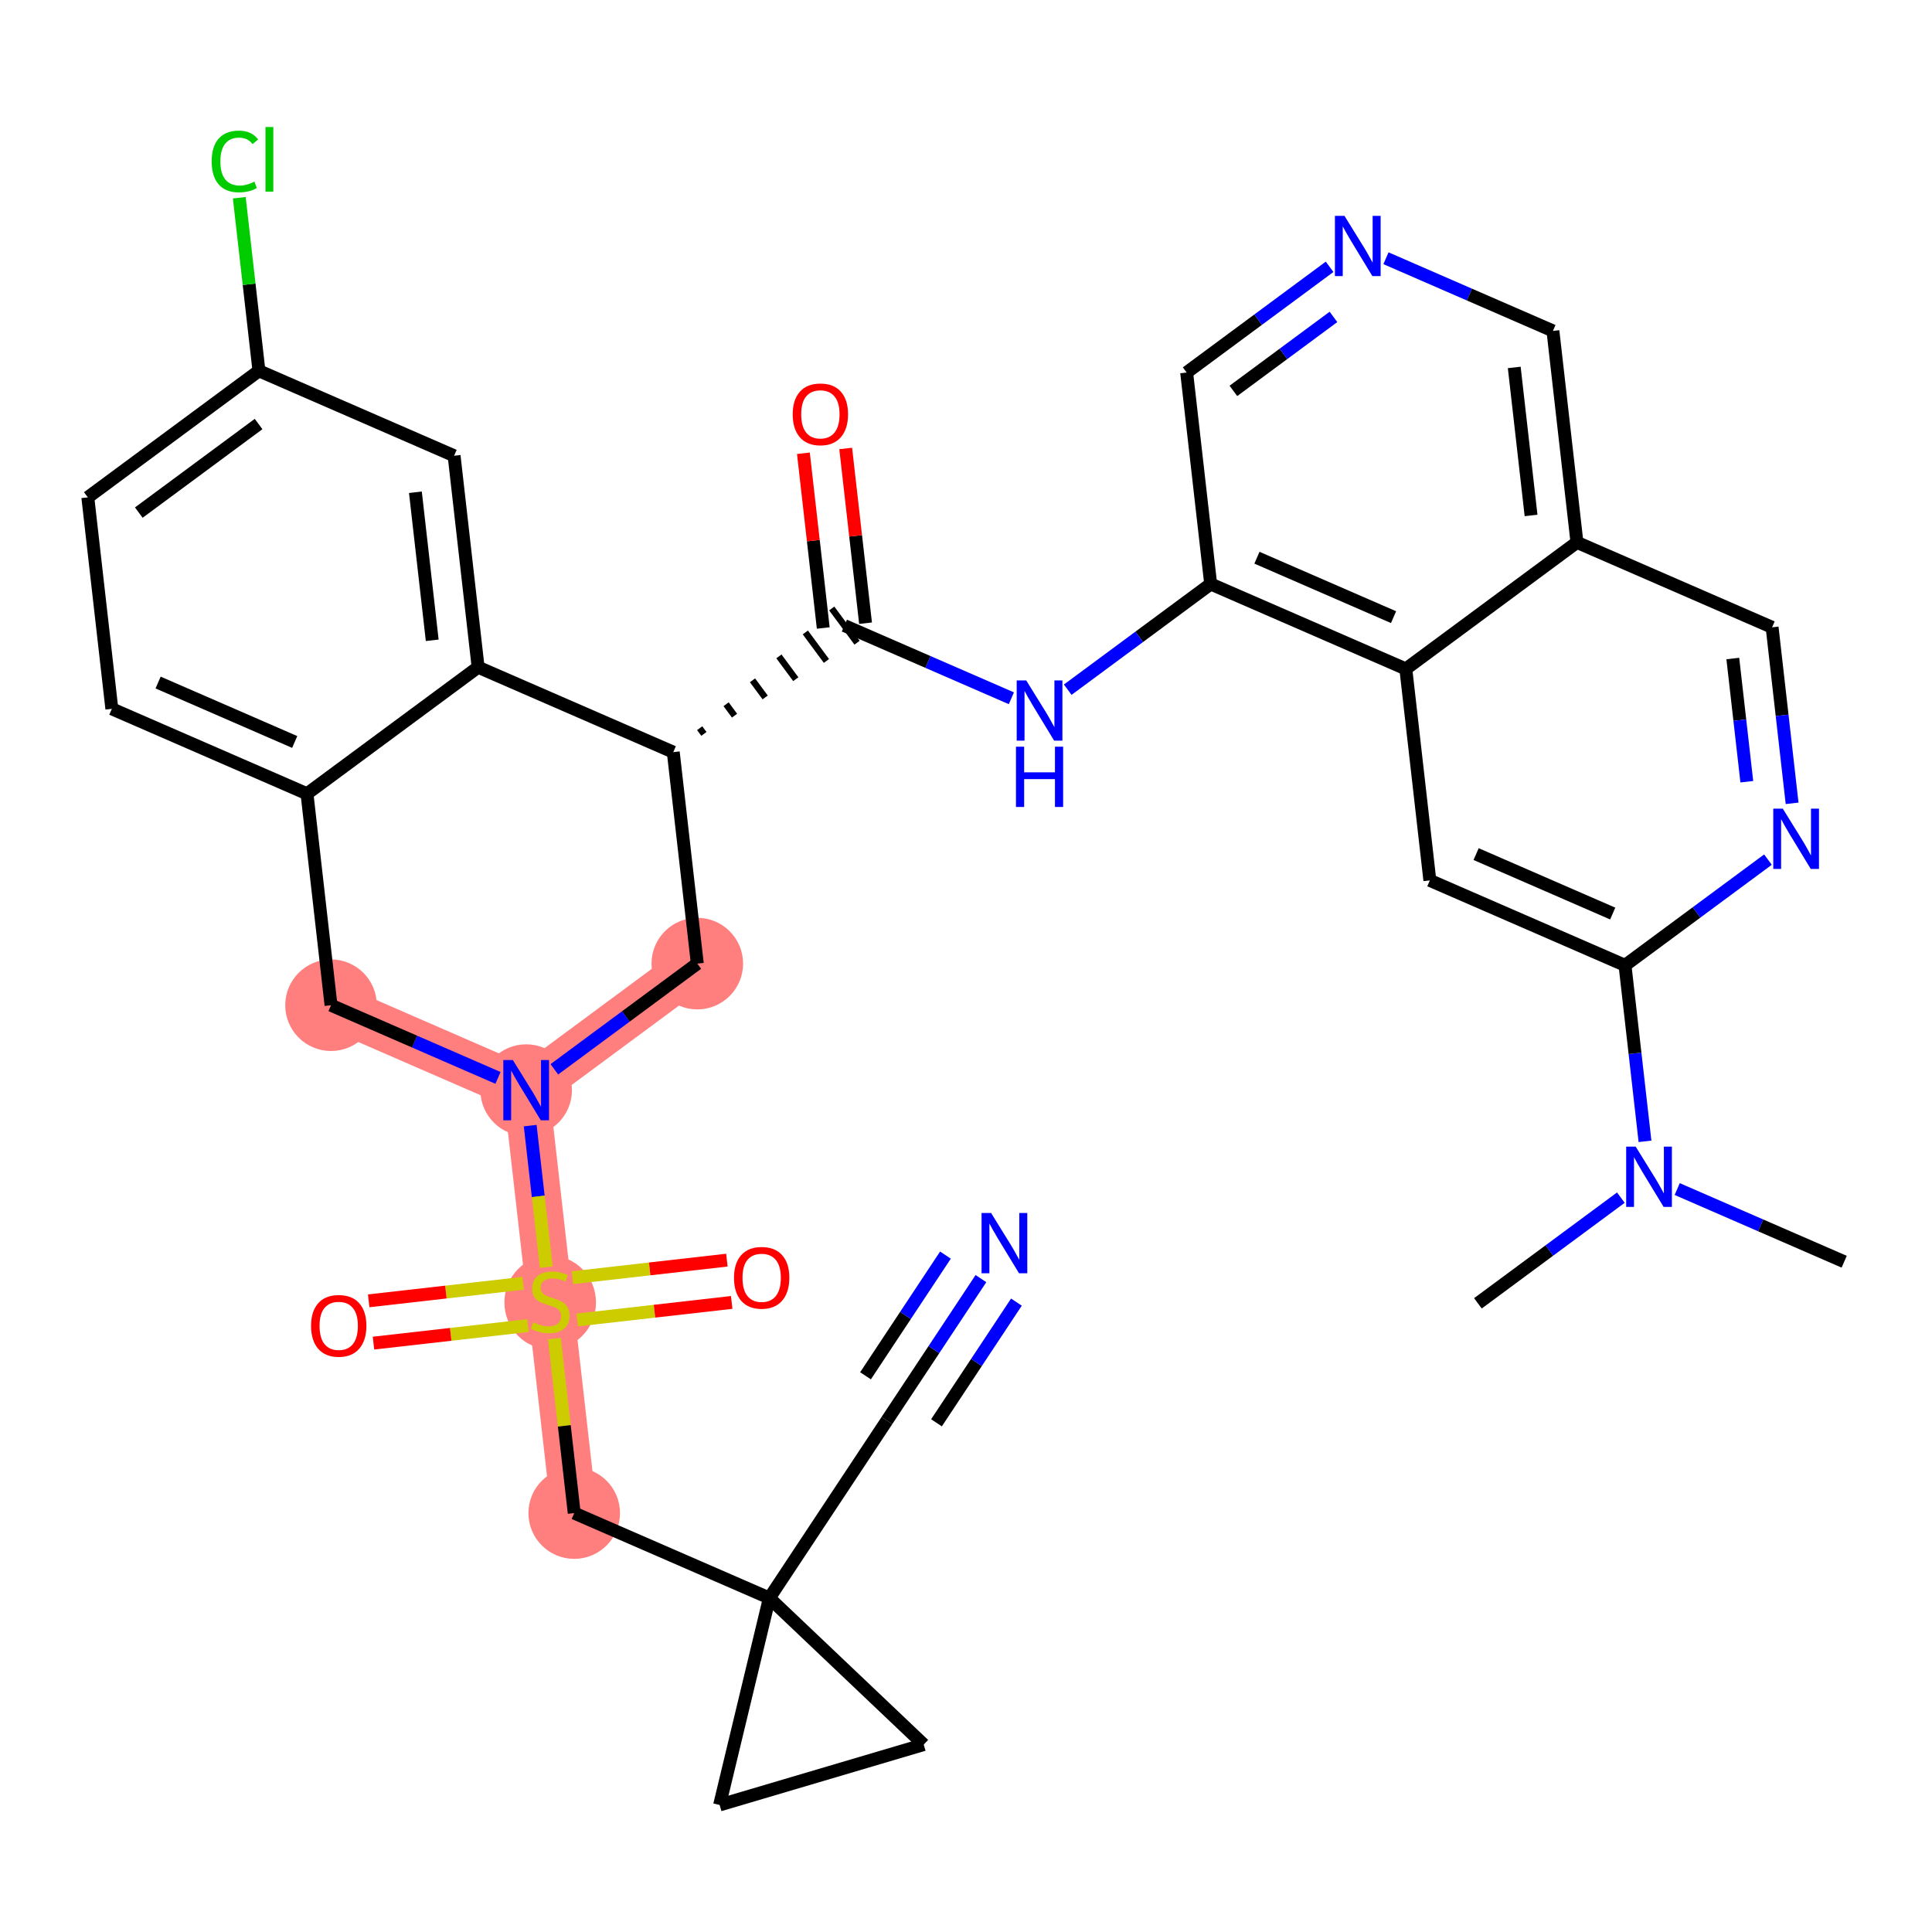 <?xml version='1.0' encoding='iso-8859-1'?>
<svg version='1.1' baseProfile='full'
              xmlns='http://www.w3.org/2000/svg'
                      xmlns:rdkit='http://www.rdkit.org/xml'
                      xmlns:xlink='http://www.w3.org/1999/xlink'
                  xml:space='preserve'
width='300px' height='300px' viewBox='0 0 300 300'>
<!-- END OF HEADER -->
<rect style='opacity:1.0;fill:#FFFFFF;stroke:none' width='300' height='300' x='0' y='0'> </rect>
<rect style='opacity:1.0;fill:#FFFFFF;stroke:none' width='300' height='300' x='0' y='0'> </rect>
<path d='M 108.276,149.63 L 81.704,169.279' style='fill:none;fill-rule:evenodd;stroke:#FF7F7F;stroke-width:7.1px;stroke-linecap:butt;stroke-linejoin:miter;stroke-opacity:1' />
<path d='M 81.704,169.279 L 85.434,202.116' style='fill:none;fill-rule:evenodd;stroke:#FF7F7F;stroke-width:7.1px;stroke-linecap:butt;stroke-linejoin:miter;stroke-opacity:1' />
<path d='M 81.704,169.279 L 51.401,156.091' style='fill:none;fill-rule:evenodd;stroke:#FF7F7F;stroke-width:7.1px;stroke-linecap:butt;stroke-linejoin:miter;stroke-opacity:1' />
<path d='M 85.434,202.116 L 89.165,234.953' style='fill:none;fill-rule:evenodd;stroke:#FF7F7F;stroke-width:7.1px;stroke-linecap:butt;stroke-linejoin:miter;stroke-opacity:1' />
<ellipse cx='108.276' cy='149.63' rx='6.61' ry='6.61'  style='fill:#FF7F7F;fill-rule:evenodd;stroke:#FF7F7F;stroke-width:1.0px;stroke-linecap:butt;stroke-linejoin:miter;stroke-opacity:1' />
<ellipse cx='81.704' cy='169.279' rx='6.61' ry='6.618'  style='fill:#FF7F7F;fill-rule:evenodd;stroke:#FF7F7F;stroke-width:1.0px;stroke-linecap:butt;stroke-linejoin:miter;stroke-opacity:1' />
<ellipse cx='85.434' cy='202.242' rx='6.61' ry='6.777'  style='fill:#FF7F7F;fill-rule:evenodd;stroke:#FF7F7F;stroke-width:1.0px;stroke-linecap:butt;stroke-linejoin:miter;stroke-opacity:1' />
<ellipse cx='89.165' cy='234.953' rx='6.61' ry='6.61'  style='fill:#FF7F7F;fill-rule:evenodd;stroke:#FF7F7F;stroke-width:1.0px;stroke-linecap:butt;stroke-linejoin:miter;stroke-opacity:1' />
<ellipse cx='51.401' cy='156.091' rx='6.61' ry='6.61'  style='fill:#FF7F7F;fill-rule:evenodd;stroke:#FF7F7F;stroke-width:1.0px;stroke-linecap:butt;stroke-linejoin:miter;stroke-opacity:1' />
<path class='bond-0 atom-0 atom-1' d='M 229.488,202.381 L 240.587,194.174' style='fill:none;fill-rule:evenodd;stroke:#000000;stroke-width:2.0px;stroke-linecap:butt;stroke-linejoin:miter;stroke-opacity:1' />
<path class='bond-0 atom-0 atom-1' d='M 240.587,194.174 L 251.685,185.967' style='fill:none;fill-rule:evenodd;stroke:#0000FF;stroke-width:2.0px;stroke-linecap:butt;stroke-linejoin:miter;stroke-opacity:1' />
<path class='bond-1 atom-1 atom-2' d='M 260.436,184.636 L 273.4,190.278' style='fill:none;fill-rule:evenodd;stroke:#0000FF;stroke-width:2.0px;stroke-linecap:butt;stroke-linejoin:miter;stroke-opacity:1' />
<path class='bond-1 atom-1 atom-2' d='M 273.4,190.278 L 286.364,195.919' style='fill:none;fill-rule:evenodd;stroke:#000000;stroke-width:2.0px;stroke-linecap:butt;stroke-linejoin:miter;stroke-opacity:1' />
<path class='bond-2 atom-1 atom-3' d='M 255.435,177.226 L 253.883,163.56' style='fill:none;fill-rule:evenodd;stroke:#0000FF;stroke-width:2.0px;stroke-linecap:butt;stroke-linejoin:miter;stroke-opacity:1' />
<path class='bond-2 atom-1 atom-3' d='M 253.883,163.56 L 252.33,149.895' style='fill:none;fill-rule:evenodd;stroke:#000000;stroke-width:2.0px;stroke-linecap:butt;stroke-linejoin:miter;stroke-opacity:1' />
<path class='bond-3 atom-3 atom-4' d='M 252.33,149.895 L 222.027,136.707' style='fill:none;fill-rule:evenodd;stroke:#000000;stroke-width:2.0px;stroke-linecap:butt;stroke-linejoin:miter;stroke-opacity:1' />
<path class='bond-3 atom-3 atom-4' d='M 250.422,141.856 L 229.21,132.624' style='fill:none;fill-rule:evenodd;stroke:#000000;stroke-width:2.0px;stroke-linecap:butt;stroke-linejoin:miter;stroke-opacity:1' />
<path class='bond-35 atom-35 atom-3' d='M 274.527,133.481 L 263.428,141.688' style='fill:none;fill-rule:evenodd;stroke:#0000FF;stroke-width:2.0px;stroke-linecap:butt;stroke-linejoin:miter;stroke-opacity:1' />
<path class='bond-35 atom-35 atom-3' d='M 263.428,141.688 L 252.33,149.895' style='fill:none;fill-rule:evenodd;stroke:#000000;stroke-width:2.0px;stroke-linecap:butt;stroke-linejoin:miter;stroke-opacity:1' />
<path class='bond-4 atom-4 atom-5' d='M 222.027,136.707 L 218.296,103.87' style='fill:none;fill-rule:evenodd;stroke:#000000;stroke-width:2.0px;stroke-linecap:butt;stroke-linejoin:miter;stroke-opacity:1' />
<path class='bond-5 atom-5 atom-6' d='M 218.296,103.87 L 187.993,90.682' style='fill:none;fill-rule:evenodd;stroke:#000000;stroke-width:2.0px;stroke-linecap:butt;stroke-linejoin:miter;stroke-opacity:1' />
<path class='bond-5 atom-5 atom-6' d='M 216.389,95.831 L 195.176,86.6' style='fill:none;fill-rule:evenodd;stroke:#000000;stroke-width:2.0px;stroke-linecap:butt;stroke-linejoin:miter;stroke-opacity:1' />
<path class='bond-36 atom-33 atom-5' d='M 244.869,84.22 L 218.296,103.87' style='fill:none;fill-rule:evenodd;stroke:#000000;stroke-width:2.0px;stroke-linecap:butt;stroke-linejoin:miter;stroke-opacity:1' />
<path class='bond-6 atom-6 atom-7' d='M 187.993,90.682 L 176.895,98.889' style='fill:none;fill-rule:evenodd;stroke:#000000;stroke-width:2.0px;stroke-linecap:butt;stroke-linejoin:miter;stroke-opacity:1' />
<path class='bond-6 atom-6 atom-7' d='M 176.895,98.889 L 165.797,107.096' style='fill:none;fill-rule:evenodd;stroke:#0000FF;stroke-width:2.0px;stroke-linecap:butt;stroke-linejoin:miter;stroke-opacity:1' />
<path class='bond-29 atom-6 atom-30' d='M 187.993,90.682 L 184.263,57.845' style='fill:none;fill-rule:evenodd;stroke:#000000;stroke-width:2.0px;stroke-linecap:butt;stroke-linejoin:miter;stroke-opacity:1' />
<path class='bond-7 atom-7 atom-8' d='M 157.045,108.427 L 144.082,102.785' style='fill:none;fill-rule:evenodd;stroke:#0000FF;stroke-width:2.0px;stroke-linecap:butt;stroke-linejoin:miter;stroke-opacity:1' />
<path class='bond-7 atom-7 atom-8' d='M 144.082,102.785 L 131.118,97.143' style='fill:none;fill-rule:evenodd;stroke:#000000;stroke-width:2.0px;stroke-linecap:butt;stroke-linejoin:miter;stroke-opacity:1' />
<path class='bond-8 atom-8 atom-9' d='M 134.402,96.77 L 132.86,83.204' style='fill:none;fill-rule:evenodd;stroke:#000000;stroke-width:2.0px;stroke-linecap:butt;stroke-linejoin:miter;stroke-opacity:1' />
<path class='bond-8 atom-8 atom-9' d='M 132.86,83.204 L 131.319,69.637' style='fill:none;fill-rule:evenodd;stroke:#FF0000;stroke-width:2.0px;stroke-linecap:butt;stroke-linejoin:miter;stroke-opacity:1' />
<path class='bond-8 atom-8 atom-9' d='M 127.834,97.516 L 126.293,83.95' style='fill:none;fill-rule:evenodd;stroke:#000000;stroke-width:2.0px;stroke-linecap:butt;stroke-linejoin:miter;stroke-opacity:1' />
<path class='bond-8 atom-8 atom-9' d='M 126.293,83.95 L 124.752,70.383' style='fill:none;fill-rule:evenodd;stroke:#FF0000;stroke-width:2.0px;stroke-linecap:butt;stroke-linejoin:miter;stroke-opacity:1' />
<path class='bond-9 atom-10 atom-8' d='M 109.302,113.961 L 108.647,113.075' style='fill:none;fill-rule:evenodd;stroke:#000000;stroke-width:1.0px;stroke-linecap:butt;stroke-linejoin:miter;stroke-opacity:1' />
<path class='bond-9 atom-10 atom-8' d='M 114.058,111.129 L 112.748,109.357' style='fill:none;fill-rule:evenodd;stroke:#000000;stroke-width:1.0px;stroke-linecap:butt;stroke-linejoin:miter;stroke-opacity:1' />
<path class='bond-9 atom-10 atom-8' d='M 118.814,108.297 L 116.849,105.639' style='fill:none;fill-rule:evenodd;stroke:#000000;stroke-width:1.0px;stroke-linecap:butt;stroke-linejoin:miter;stroke-opacity:1' />
<path class='bond-9 atom-10 atom-8' d='M 123.57,105.465 L 120.95,101.922' style='fill:none;fill-rule:evenodd;stroke:#000000;stroke-width:1.0px;stroke-linecap:butt;stroke-linejoin:miter;stroke-opacity:1' />
<path class='bond-9 atom-10 atom-8' d='M 128.327,102.633 L 125.052,98.204' style='fill:none;fill-rule:evenodd;stroke:#000000;stroke-width:1.0px;stroke-linecap:butt;stroke-linejoin:miter;stroke-opacity:1' />
<path class='bond-9 atom-10 atom-8' d='M 133.083,99.801 L 129.153,94.486' style='fill:none;fill-rule:evenodd;stroke:#000000;stroke-width:1.0px;stroke-linecap:butt;stroke-linejoin:miter;stroke-opacity:1' />
<path class='bond-10 atom-10 atom-11' d='M 104.545,116.793 L 108.276,149.63' style='fill:none;fill-rule:evenodd;stroke:#000000;stroke-width:2.0px;stroke-linecap:butt;stroke-linejoin:miter;stroke-opacity:1' />
<path class='bond-37 atom-29 atom-10' d='M 74.242,103.605 L 104.545,116.793' style='fill:none;fill-rule:evenodd;stroke:#000000;stroke-width:2.0px;stroke-linecap:butt;stroke-linejoin:miter;stroke-opacity:1' />
<path class='bond-11 atom-11 atom-12' d='M 108.276,149.63 L 97.178,157.837' style='fill:none;fill-rule:evenodd;stroke:#000000;stroke-width:2.0px;stroke-linecap:butt;stroke-linejoin:miter;stroke-opacity:1' />
<path class='bond-11 atom-11 atom-12' d='M 97.178,157.837 L 86.079,166.044' style='fill:none;fill-rule:evenodd;stroke:#0000FF;stroke-width:2.0px;stroke-linecap:butt;stroke-linejoin:miter;stroke-opacity:1' />
<path class='bond-12 atom-12 atom-13' d='M 82.329,174.785 L 83.577,185.774' style='fill:none;fill-rule:evenodd;stroke:#0000FF;stroke-width:2.0px;stroke-linecap:butt;stroke-linejoin:miter;stroke-opacity:1' />
<path class='bond-12 atom-12 atom-13' d='M 83.577,185.774 L 84.826,196.762' style='fill:none;fill-rule:evenodd;stroke:#CCCC00;stroke-width:2.0px;stroke-linecap:butt;stroke-linejoin:miter;stroke-opacity:1' />
<path class='bond-21 atom-12 atom-22' d='M 77.328,167.375 L 64.364,161.733' style='fill:none;fill-rule:evenodd;stroke:#0000FF;stroke-width:2.0px;stroke-linecap:butt;stroke-linejoin:miter;stroke-opacity:1' />
<path class='bond-21 atom-12 atom-22' d='M 64.364,161.733 L 51.401,156.091' style='fill:none;fill-rule:evenodd;stroke:#000000;stroke-width:2.0px;stroke-linecap:butt;stroke-linejoin:miter;stroke-opacity:1' />
<path class='bond-13 atom-13 atom-14' d='M 89.634,204.965 L 101.626,203.603' style='fill:none;fill-rule:evenodd;stroke:#CCCC00;stroke-width:2.0px;stroke-linecap:butt;stroke-linejoin:miter;stroke-opacity:1' />
<path class='bond-13 atom-13 atom-14' d='M 101.626,203.603 L 113.618,202.24' style='fill:none;fill-rule:evenodd;stroke:#FF0000;stroke-width:2.0px;stroke-linecap:butt;stroke-linejoin:miter;stroke-opacity:1' />
<path class='bond-13 atom-13 atom-14' d='M 88.888,198.398 L 100.88,197.035' style='fill:none;fill-rule:evenodd;stroke:#CCCC00;stroke-width:2.0px;stroke-linecap:butt;stroke-linejoin:miter;stroke-opacity:1' />
<path class='bond-13 atom-13 atom-14' d='M 100.88,197.035 L 112.872,195.673' style='fill:none;fill-rule:evenodd;stroke:#FF0000;stroke-width:2.0px;stroke-linecap:butt;stroke-linejoin:miter;stroke-opacity:1' />
<path class='bond-14 atom-13 atom-15' d='M 81.234,199.267 L 69.242,200.63' style='fill:none;fill-rule:evenodd;stroke:#CCCC00;stroke-width:2.0px;stroke-linecap:butt;stroke-linejoin:miter;stroke-opacity:1' />
<path class='bond-14 atom-13 atom-15' d='M 69.242,200.63 L 57.25,201.992' style='fill:none;fill-rule:evenodd;stroke:#FF0000;stroke-width:2.0px;stroke-linecap:butt;stroke-linejoin:miter;stroke-opacity:1' />
<path class='bond-14 atom-13 atom-15' d='M 81.98,205.835 L 69.988,207.197' style='fill:none;fill-rule:evenodd;stroke:#CCCC00;stroke-width:2.0px;stroke-linecap:butt;stroke-linejoin:miter;stroke-opacity:1' />
<path class='bond-14 atom-13 atom-15' d='M 69.988,207.197 L 57.996,208.559' style='fill:none;fill-rule:evenodd;stroke:#FF0000;stroke-width:2.0px;stroke-linecap:butt;stroke-linejoin:miter;stroke-opacity:1' />
<path class='bond-15 atom-13 atom-16' d='M 86.087,207.86 L 87.626,221.407' style='fill:none;fill-rule:evenodd;stroke:#CCCC00;stroke-width:2.0px;stroke-linecap:butt;stroke-linejoin:miter;stroke-opacity:1' />
<path class='bond-15 atom-13 atom-16' d='M 87.626,221.407 L 89.165,234.953' style='fill:none;fill-rule:evenodd;stroke:#000000;stroke-width:2.0px;stroke-linecap:butt;stroke-linejoin:miter;stroke-opacity:1' />
<path class='bond-16 atom-16 atom-17' d='M 89.165,234.953 L 119.468,248.141' style='fill:none;fill-rule:evenodd;stroke:#000000;stroke-width:2.0px;stroke-linecap:butt;stroke-linejoin:miter;stroke-opacity:1' />
<path class='bond-17 atom-17 atom-18' d='M 119.468,248.141 L 137.717,220.588' style='fill:none;fill-rule:evenodd;stroke:#000000;stroke-width:2.0px;stroke-linecap:butt;stroke-linejoin:miter;stroke-opacity:1' />
<path class='bond-19 atom-17 atom-20' d='M 119.468,248.141 L 143.433,270.898' style='fill:none;fill-rule:evenodd;stroke:#000000;stroke-width:2.0px;stroke-linecap:butt;stroke-linejoin:miter;stroke-opacity:1' />
<path class='bond-38 atom-21 atom-17' d='M 111.742,280.274 L 119.468,248.141' style='fill:none;fill-rule:evenodd;stroke:#000000;stroke-width:2.0px;stroke-linecap:butt;stroke-linejoin:miter;stroke-opacity:1' />
<path class='bond-18 atom-18 atom-19' d='M 137.717,220.588 L 145.019,209.565' style='fill:none;fill-rule:evenodd;stroke:#000000;stroke-width:2.0px;stroke-linecap:butt;stroke-linejoin:miter;stroke-opacity:1' />
<path class='bond-18 atom-18 atom-19' d='M 145.019,209.565 L 152.32,198.542' style='fill:none;fill-rule:evenodd;stroke:#0000FF;stroke-width:2.0px;stroke-linecap:butt;stroke-linejoin:miter;stroke-opacity:1' />
<path class='bond-18 atom-18 atom-19' d='M 145.418,220.931 L 151.624,211.561' style='fill:none;fill-rule:evenodd;stroke:#000000;stroke-width:2.0px;stroke-linecap:butt;stroke-linejoin:miter;stroke-opacity:1' />
<path class='bond-18 atom-18 atom-19' d='M 151.624,211.561 L 157.83,202.192' style='fill:none;fill-rule:evenodd;stroke:#0000FF;stroke-width:2.0px;stroke-linecap:butt;stroke-linejoin:miter;stroke-opacity:1' />
<path class='bond-18 atom-18 atom-19' d='M 134.397,213.632 L 140.603,204.262' style='fill:none;fill-rule:evenodd;stroke:#000000;stroke-width:2.0px;stroke-linecap:butt;stroke-linejoin:miter;stroke-opacity:1' />
<path class='bond-18 atom-18 atom-19' d='M 140.603,204.262 L 146.809,194.892' style='fill:none;fill-rule:evenodd;stroke:#0000FF;stroke-width:2.0px;stroke-linecap:butt;stroke-linejoin:miter;stroke-opacity:1' />
<path class='bond-20 atom-20 atom-21' d='M 143.433,270.898 L 111.742,280.274' style='fill:none;fill-rule:evenodd;stroke:#000000;stroke-width:2.0px;stroke-linecap:butt;stroke-linejoin:miter;stroke-opacity:1' />
<path class='bond-22 atom-22 atom-23' d='M 51.401,156.091 L 47.67,123.254' style='fill:none;fill-rule:evenodd;stroke:#000000;stroke-width:2.0px;stroke-linecap:butt;stroke-linejoin:miter;stroke-opacity:1' />
<path class='bond-23 atom-23 atom-24' d='M 47.67,123.254 L 17.367,110.066' style='fill:none;fill-rule:evenodd;stroke:#000000;stroke-width:2.0px;stroke-linecap:butt;stroke-linejoin:miter;stroke-opacity:1' />
<path class='bond-23 atom-23 atom-24' d='M 45.762,115.215 L 24.55,105.984' style='fill:none;fill-rule:evenodd;stroke:#000000;stroke-width:2.0px;stroke-linecap:butt;stroke-linejoin:miter;stroke-opacity:1' />
<path class='bond-39 atom-29 atom-23' d='M 74.242,103.605 L 47.67,123.254' style='fill:none;fill-rule:evenodd;stroke:#000000;stroke-width:2.0px;stroke-linecap:butt;stroke-linejoin:miter;stroke-opacity:1' />
<path class='bond-24 atom-24 atom-25' d='M 17.367,110.066 L 13.636,77.229' style='fill:none;fill-rule:evenodd;stroke:#000000;stroke-width:2.0px;stroke-linecap:butt;stroke-linejoin:miter;stroke-opacity:1' />
<path class='bond-25 atom-25 atom-26' d='M 13.636,77.229 L 40.209,57.58' style='fill:none;fill-rule:evenodd;stroke:#000000;stroke-width:2.0px;stroke-linecap:butt;stroke-linejoin:miter;stroke-opacity:1' />
<path class='bond-25 atom-25 atom-26' d='M 21.552,79.596 L 40.153,65.842' style='fill:none;fill-rule:evenodd;stroke:#000000;stroke-width:2.0px;stroke-linecap:butt;stroke-linejoin:miter;stroke-opacity:1' />
<path class='bond-26 atom-26 atom-27' d='M 40.209,57.58 L 38.682,44.142' style='fill:none;fill-rule:evenodd;stroke:#000000;stroke-width:2.0px;stroke-linecap:butt;stroke-linejoin:miter;stroke-opacity:1' />
<path class='bond-26 atom-26 atom-27' d='M 38.682,44.142 L 37.156,30.705' style='fill:none;fill-rule:evenodd;stroke:#00CC00;stroke-width:2.0px;stroke-linecap:butt;stroke-linejoin:miter;stroke-opacity:1' />
<path class='bond-27 atom-26 atom-28' d='M 40.209,57.58 L 70.512,70.768' style='fill:none;fill-rule:evenodd;stroke:#000000;stroke-width:2.0px;stroke-linecap:butt;stroke-linejoin:miter;stroke-opacity:1' />
<path class='bond-28 atom-28 atom-29' d='M 70.512,70.768 L 74.242,103.605' style='fill:none;fill-rule:evenodd;stroke:#000000;stroke-width:2.0px;stroke-linecap:butt;stroke-linejoin:miter;stroke-opacity:1' />
<path class='bond-28 atom-28 atom-29' d='M 64.504,76.439 L 67.115,99.425' style='fill:none;fill-rule:evenodd;stroke:#000000;stroke-width:2.0px;stroke-linecap:butt;stroke-linejoin:miter;stroke-opacity:1' />
<path class='bond-30 atom-30 atom-31' d='M 184.263,57.845 L 195.361,49.638' style='fill:none;fill-rule:evenodd;stroke:#000000;stroke-width:2.0px;stroke-linecap:butt;stroke-linejoin:miter;stroke-opacity:1' />
<path class='bond-30 atom-30 atom-31' d='M 195.361,49.638 L 206.46,41.431' style='fill:none;fill-rule:evenodd;stroke:#0000FF;stroke-width:2.0px;stroke-linecap:butt;stroke-linejoin:miter;stroke-opacity:1' />
<path class='bond-30 atom-30 atom-31' d='M 191.522,60.697 L 199.291,54.953' style='fill:none;fill-rule:evenodd;stroke:#000000;stroke-width:2.0px;stroke-linecap:butt;stroke-linejoin:miter;stroke-opacity:1' />
<path class='bond-30 atom-30 atom-31' d='M 199.291,54.953 L 207.06,49.208' style='fill:none;fill-rule:evenodd;stroke:#0000FF;stroke-width:2.0px;stroke-linecap:butt;stroke-linejoin:miter;stroke-opacity:1' />
<path class='bond-31 atom-31 atom-32' d='M 215.211,40.1 L 228.175,45.742' style='fill:none;fill-rule:evenodd;stroke:#0000FF;stroke-width:2.0px;stroke-linecap:butt;stroke-linejoin:miter;stroke-opacity:1' />
<path class='bond-31 atom-31 atom-32' d='M 228.175,45.742 L 241.138,51.383' style='fill:none;fill-rule:evenodd;stroke:#000000;stroke-width:2.0px;stroke-linecap:butt;stroke-linejoin:miter;stroke-opacity:1' />
<path class='bond-32 atom-32 atom-33' d='M 241.138,51.383 L 244.869,84.22' style='fill:none;fill-rule:evenodd;stroke:#000000;stroke-width:2.0px;stroke-linecap:butt;stroke-linejoin:miter;stroke-opacity:1' />
<path class='bond-32 atom-32 atom-33' d='M 235.131,57.055 L 237.742,80.041' style='fill:none;fill-rule:evenodd;stroke:#000000;stroke-width:2.0px;stroke-linecap:butt;stroke-linejoin:miter;stroke-opacity:1' />
<path class='bond-33 atom-33 atom-34' d='M 244.869,84.22 L 275.172,97.408' style='fill:none;fill-rule:evenodd;stroke:#000000;stroke-width:2.0px;stroke-linecap:butt;stroke-linejoin:miter;stroke-opacity:1' />
<path class='bond-34 atom-34 atom-35' d='M 275.172,97.408 L 276.725,111.074' style='fill:none;fill-rule:evenodd;stroke:#000000;stroke-width:2.0px;stroke-linecap:butt;stroke-linejoin:miter;stroke-opacity:1' />
<path class='bond-34 atom-34 atom-35' d='M 276.725,111.074 L 278.277,124.739' style='fill:none;fill-rule:evenodd;stroke:#0000FF;stroke-width:2.0px;stroke-linecap:butt;stroke-linejoin:miter;stroke-opacity:1' />
<path class='bond-34 atom-34 atom-35' d='M 269.07,102.254 L 270.157,111.82' style='fill:none;fill-rule:evenodd;stroke:#000000;stroke-width:2.0px;stroke-linecap:butt;stroke-linejoin:miter;stroke-opacity:1' />
<path class='bond-34 atom-34 atom-35' d='M 270.157,111.82 L 271.244,121.386' style='fill:none;fill-rule:evenodd;stroke:#0000FF;stroke-width:2.0px;stroke-linecap:butt;stroke-linejoin:miter;stroke-opacity:1' />
<path  class='atom-1' d='M 253.992 178.052
L 257.059 183.009
Q 257.363 183.498, 257.852 184.384
Q 258.341 185.27, 258.367 185.323
L 258.367 178.052
L 259.61 178.052
L 259.61 187.411
L 258.328 187.411
L 255.036 181.991
Q 254.653 181.357, 254.243 180.63
Q 253.846 179.903, 253.727 179.678
L 253.727 187.411
L 252.511 187.411
L 252.511 178.052
L 253.992 178.052
' fill='#0000FF'/>
<path  class='atom-7' d='M 159.352 105.652
L 162.419 110.609
Q 162.723 111.098, 163.212 111.984
Q 163.701 112.869, 163.728 112.922
L 163.728 105.652
L 164.97 105.652
L 164.97 115.011
L 163.688 115.011
L 160.396 109.591
Q 160.013 108.956, 159.603 108.229
Q 159.207 107.502, 159.088 107.278
L 159.088 115.011
L 157.872 115.011
L 157.872 105.652
L 159.352 105.652
' fill='#0000FF'/>
<path  class='atom-7' d='M 157.759 115.947
L 159.028 115.947
L 159.028 119.926
L 163.814 119.926
L 163.814 115.947
L 165.083 115.947
L 165.083 125.306
L 163.814 125.306
L 163.814 120.983
L 159.028 120.983
L 159.028 125.306
L 157.759 125.306
L 157.759 115.947
' fill='#0000FF'/>
<path  class='atom-9' d='M 123.091 64.333
Q 123.091 62.086, 124.202 60.83
Q 125.312 59.574, 127.387 59.574
Q 129.463 59.574, 130.573 60.83
Q 131.684 62.086, 131.684 64.333
Q 131.684 66.606, 130.56 67.902
Q 129.436 69.184, 127.387 69.184
Q 125.325 69.184, 124.202 67.902
Q 123.091 66.62, 123.091 64.333
M 127.387 68.127
Q 128.815 68.127, 129.582 67.175
Q 130.362 66.21, 130.362 64.333
Q 130.362 62.495, 129.582 61.57
Q 128.815 60.631, 127.387 60.631
Q 125.96 60.631, 125.18 61.557
Q 124.413 62.482, 124.413 64.333
Q 124.413 66.223, 125.18 67.175
Q 125.96 68.127, 127.387 68.127
' fill='#FF0000'/>
<path  class='atom-12' d='M 79.635 164.599
L 82.702 169.557
Q 83.006 170.046, 83.495 170.932
Q 83.984 171.817, 84.01 171.87
L 84.01 164.599
L 85.253 164.599
L 85.253 173.959
L 83.971 173.959
L 80.679 168.539
Q 80.296 167.904, 79.886 167.177
Q 79.489 166.45, 79.37 166.225
L 79.37 173.959
L 78.154 173.959
L 78.154 164.599
L 79.635 164.599
' fill='#0000FF'/>
<path  class='atom-13' d='M 82.79 205.328
Q 82.896 205.368, 83.332 205.553
Q 83.768 205.738, 84.244 205.857
Q 84.733 205.963, 85.209 205.963
Q 86.095 205.963, 86.611 205.54
Q 87.126 205.104, 87.126 204.35
Q 87.126 203.835, 86.862 203.517
Q 86.611 203.2, 86.214 203.028
Q 85.817 202.856, 85.156 202.658
Q 84.324 202.407, 83.821 202.169
Q 83.332 201.931, 82.975 201.429
Q 82.632 200.926, 82.632 200.08
Q 82.632 198.904, 83.425 198.177
Q 84.231 197.45, 85.817 197.45
Q 86.901 197.45, 88.131 197.965
L 87.827 198.983
Q 86.703 198.521, 85.857 198.521
Q 84.945 198.521, 84.443 198.904
Q 83.94 199.274, 83.954 199.922
Q 83.954 200.424, 84.205 200.728
Q 84.469 201.032, 84.839 201.204
Q 85.223 201.376, 85.857 201.574
Q 86.703 201.839, 87.206 202.103
Q 87.708 202.367, 88.065 202.909
Q 88.435 203.438, 88.435 204.35
Q 88.435 205.646, 87.562 206.346
Q 86.703 207.034, 85.262 207.034
Q 84.429 207.034, 83.795 206.849
Q 83.174 206.677, 82.433 206.373
L 82.79 205.328
' fill='#CCCC00'/>
<path  class='atom-14' d='M 113.975 198.412
Q 113.975 196.165, 115.085 194.909
Q 116.196 193.653, 118.271 193.653
Q 120.347 193.653, 121.457 194.909
Q 122.567 196.165, 122.567 198.412
Q 122.567 200.686, 121.444 201.981
Q 120.32 203.264, 118.271 203.264
Q 116.209 203.264, 115.085 201.981
Q 113.975 200.699, 113.975 198.412
M 118.271 202.206
Q 119.699 202.206, 120.466 201.254
Q 121.246 200.289, 121.246 198.412
Q 121.246 196.575, 120.466 195.649
Q 119.699 194.711, 118.271 194.711
Q 116.843 194.711, 116.064 195.636
Q 115.297 196.561, 115.297 198.412
Q 115.297 200.302, 116.064 201.254
Q 116.843 202.206, 118.271 202.206
' fill='#FF0000'/>
<path  class='atom-15' d='M 48.301 205.873
Q 48.301 203.626, 49.411 202.37
Q 50.522 201.114, 52.597 201.114
Q 54.672 201.114, 55.783 202.37
Q 56.893 203.626, 56.893 205.873
Q 56.893 208.147, 55.77 209.442
Q 54.646 210.725, 52.597 210.725
Q 50.535 210.725, 49.411 209.442
Q 48.301 208.16, 48.301 205.873
M 52.597 209.667
Q 54.025 209.667, 54.791 208.715
Q 55.571 207.75, 55.571 205.873
Q 55.571 204.036, 54.791 203.11
Q 54.025 202.172, 52.597 202.172
Q 51.169 202.172, 50.389 203.097
Q 49.623 204.022, 49.623 205.873
Q 49.623 207.764, 50.389 208.715
Q 51.169 209.667, 52.597 209.667
' fill='#FF0000'/>
<path  class='atom-19' d='M 153.898 188.356
L 156.965 193.313
Q 157.269 193.803, 157.758 194.688
Q 158.247 195.574, 158.273 195.627
L 158.273 188.356
L 159.516 188.356
L 159.516 197.715
L 158.234 197.715
L 154.942 192.296
Q 154.559 191.661, 154.149 190.934
Q 153.752 190.207, 153.633 189.982
L 153.633 197.715
L 152.417 197.715
L 152.417 188.356
L 153.898 188.356
' fill='#0000FF'/>
<path  class='atom-27' d='M 32.869 25.067
Q 32.869 22.74, 33.953 21.524
Q 35.051 20.295, 37.126 20.295
Q 39.056 20.295, 40.087 21.656
L 39.215 22.37
Q 38.461 21.379, 37.126 21.379
Q 35.712 21.379, 34.958 22.33
Q 34.218 23.269, 34.218 25.067
Q 34.218 26.918, 34.984 27.869
Q 35.764 28.821, 37.272 28.821
Q 38.303 28.821, 39.505 28.2
L 39.876 29.191
Q 39.386 29.509, 38.646 29.694
Q 37.906 29.879, 37.086 29.879
Q 35.051 29.879, 33.953 28.636
Q 32.869 27.393, 32.869 25.067
' fill='#00CC00'/>
<path  class='atom-27' d='M 41.224 19.726
L 42.44 19.726
L 42.44 29.76
L 41.224 29.76
L 41.224 19.726
' fill='#00CC00'/>
<path  class='atom-31' d='M 208.767 33.516
L 211.833 38.473
Q 212.137 38.962, 212.627 39.848
Q 213.116 40.734, 213.142 40.786
L 213.142 33.516
L 214.385 33.516
L 214.385 42.875
L 213.102 42.875
L 209.811 37.455
Q 209.428 36.821, 209.018 36.094
Q 208.621 35.367, 208.502 35.142
L 208.502 42.875
L 207.286 42.875
L 207.286 33.516
L 208.767 33.516
' fill='#0000FF'/>
<path  class='atom-35' d='M 276.834 125.566
L 279.901 130.523
Q 280.205 131.012, 280.694 131.898
Q 281.183 132.783, 281.209 132.836
L 281.209 125.566
L 282.452 125.566
L 282.452 134.925
L 281.17 134.925
L 277.878 129.505
Q 277.495 128.871, 277.085 128.143
Q 276.688 127.416, 276.569 127.192
L 276.569 134.925
L 275.353 134.925
L 275.353 125.566
L 276.834 125.566
' fill='#0000FF'/>
</svg>
